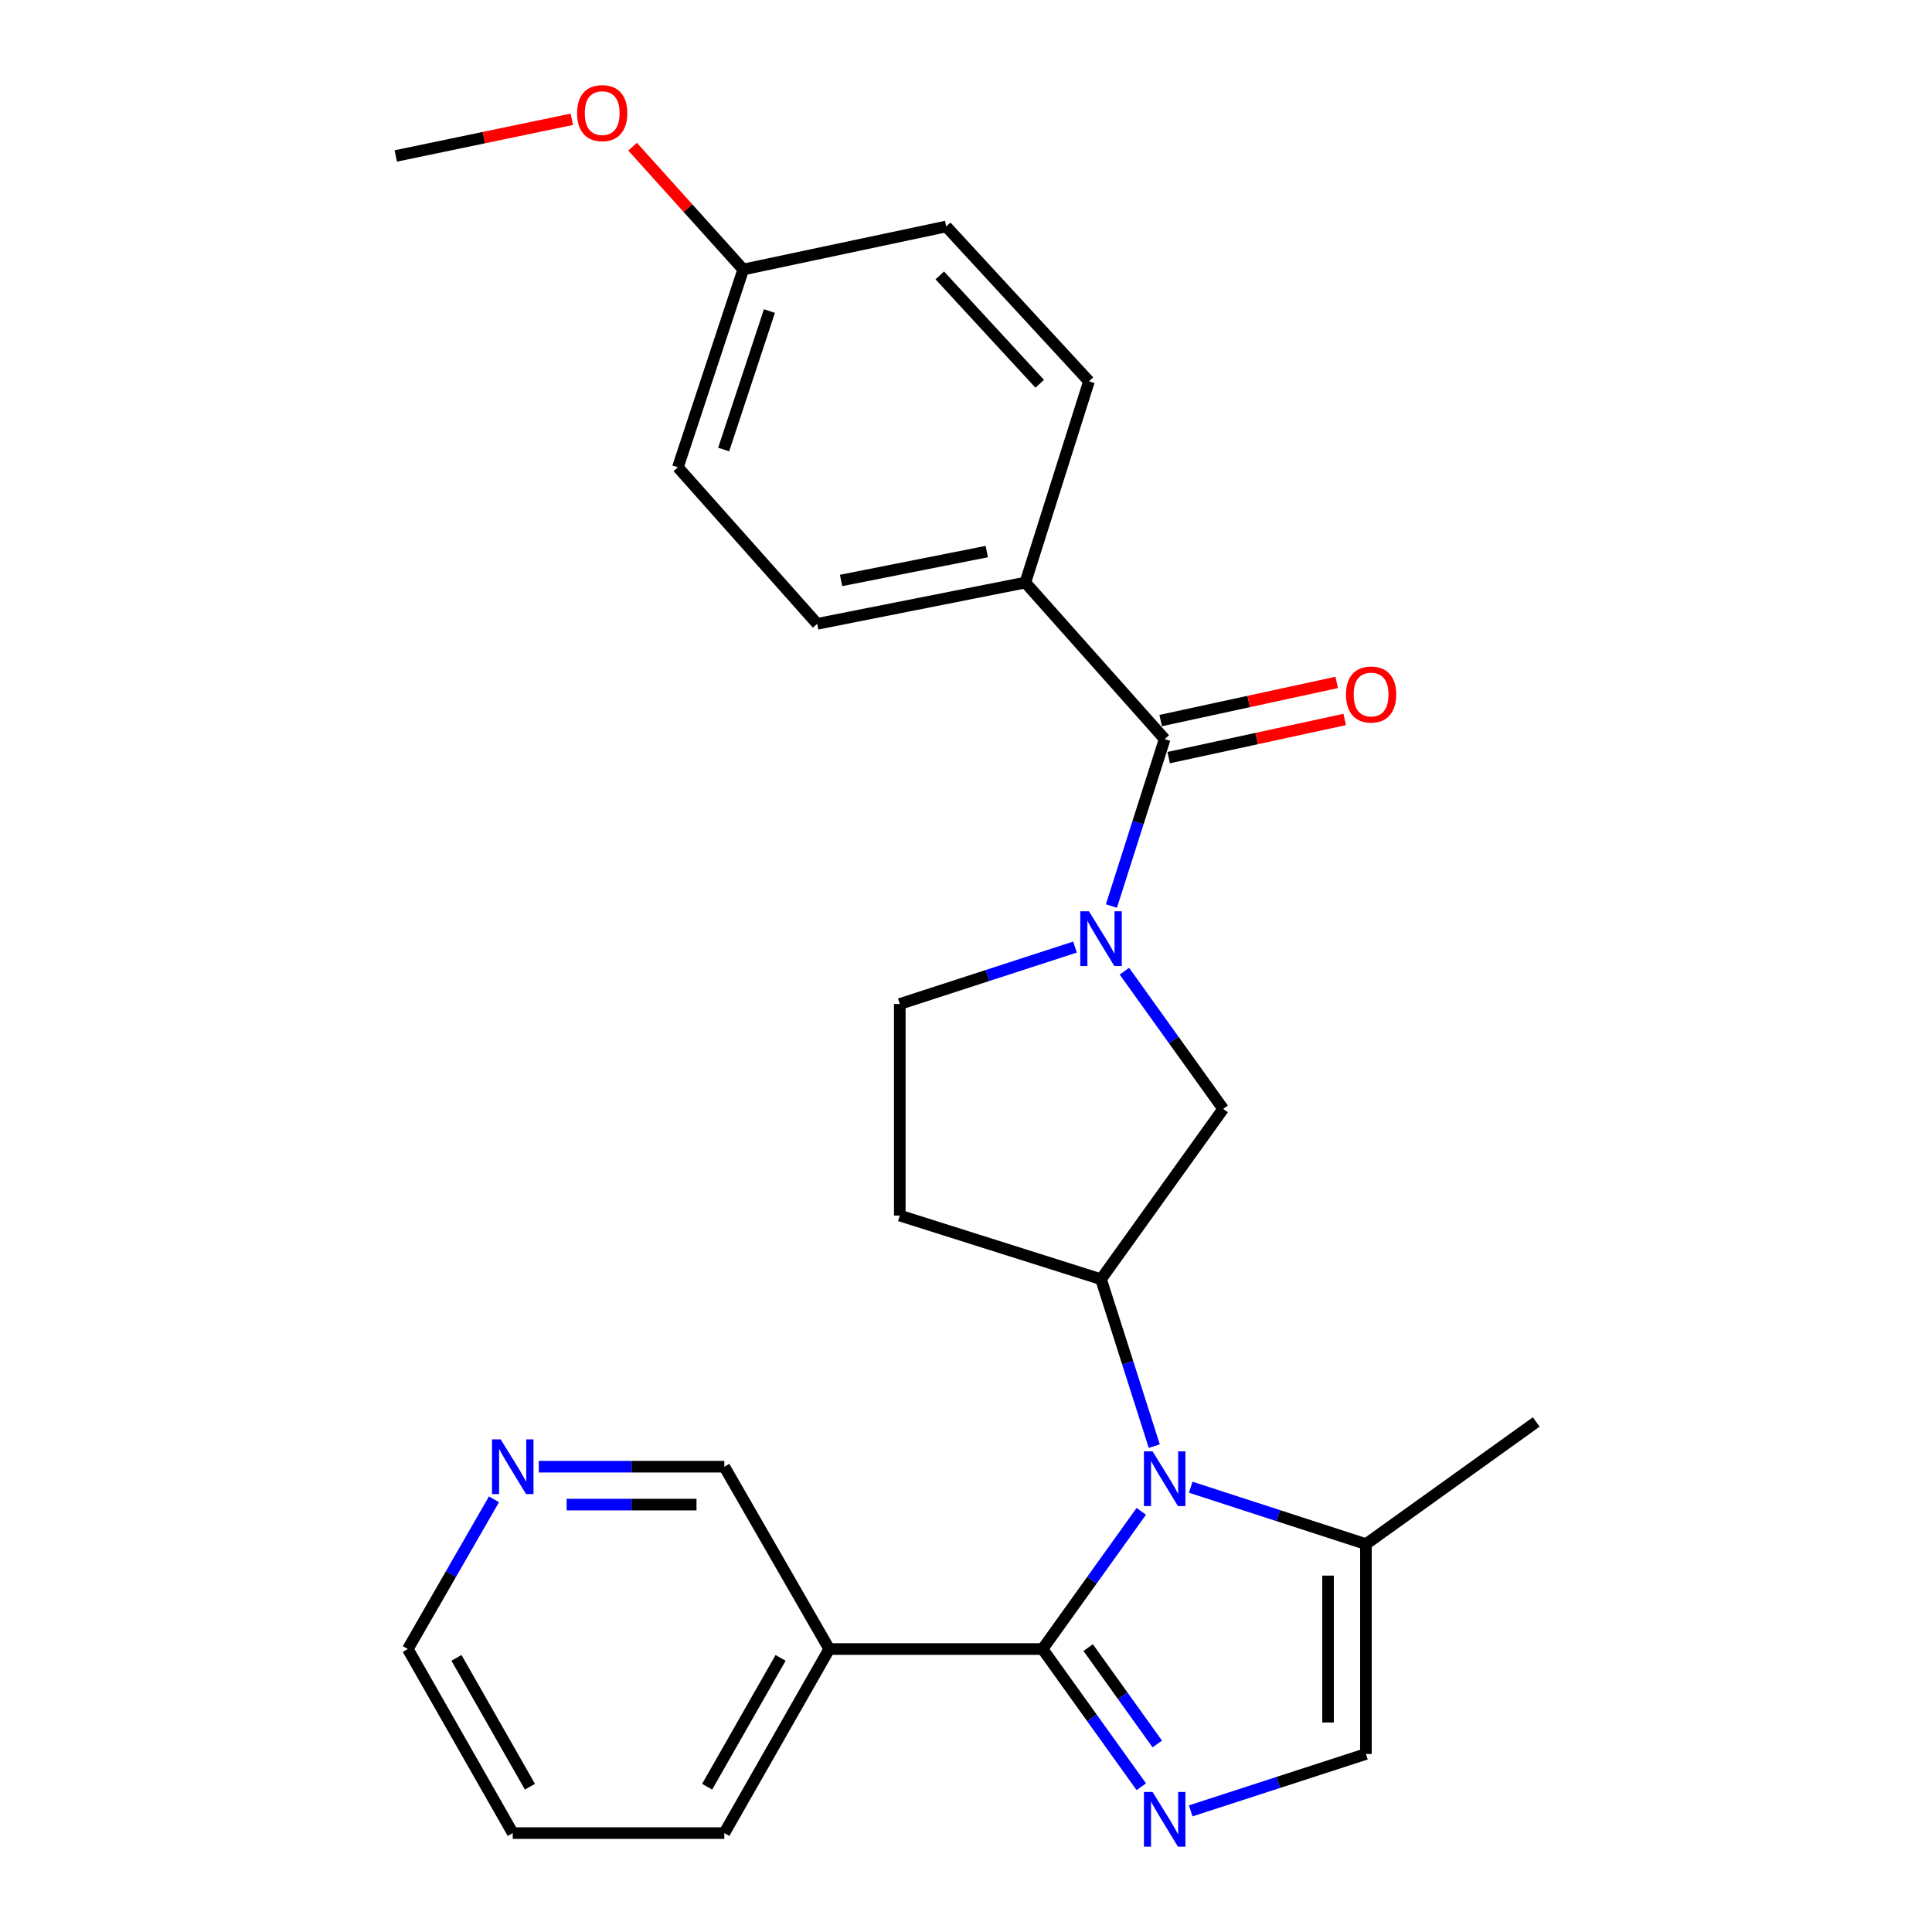 <?xml version='1.0' encoding='iso-8859-1'?>
<svg version='1.1' baseProfile='full'
              xmlns='http://www.w3.org/2000/svg'
                      xmlns:rdkit='http://www.rdkit.org/xml'
                      xmlns:xlink='http://www.w3.org/1999/xlink'
                  xml:space='preserve'
width='1000px' height='1000px' viewBox='0 0 1000 1000'>
<!-- END OF HEADER -->
<rect style='opacity:1.0;fill:#FFFFFF;stroke:none' width='1000' height='1000' x='0' y='0'> </rect>
<path class='bond-0' d='M 539.625,853.537 L 565.18,817.902' style='fill:none;fill-rule:evenodd;stroke:#000000;stroke-width:6px;stroke-linecap:butt;stroke-linejoin:miter;stroke-opacity:1' />
<path class='bond-0' d='M 565.18,817.902 L 590.734,782.266' style='fill:none;fill-rule:evenodd;stroke:#0000FF;stroke-width:6px;stroke-linecap:butt;stroke-linejoin:miter;stroke-opacity:1' />
<path class='bond-1' d='M 539.625,853.537 L 565.18,889.173' style='fill:none;fill-rule:evenodd;stroke:#000000;stroke-width:6px;stroke-linecap:butt;stroke-linejoin:miter;stroke-opacity:1' />
<path class='bond-1' d='M 565.18,889.173 L 590.734,924.808' style='fill:none;fill-rule:evenodd;stroke:#0000FF;stroke-width:6px;stroke-linecap:butt;stroke-linejoin:miter;stroke-opacity:1' />
<path class='bond-1' d='M 563.233,852.796 L 581.121,877.741' style='fill:none;fill-rule:evenodd;stroke:#000000;stroke-width:6px;stroke-linecap:butt;stroke-linejoin:miter;stroke-opacity:1' />
<path class='bond-1' d='M 581.121,877.741 L 599.009,902.686' style='fill:none;fill-rule:evenodd;stroke:#0000FF;stroke-width:6px;stroke-linecap:butt;stroke-linejoin:miter;stroke-opacity:1' />
<path class='bond-2' d='M 539.625,853.537 L 429.218,853.537' style='fill:none;fill-rule:evenodd;stroke:#000000;stroke-width:6px;stroke-linecap:butt;stroke-linejoin:miter;stroke-opacity:1' />
<path class='bond-3' d='M 597.452,748.524 L 583.67,705.319' style='fill:none;fill-rule:evenodd;stroke:#0000FF;stroke-width:6px;stroke-linecap:butt;stroke-linejoin:miter;stroke-opacity:1' />
<path class='bond-3' d='M 583.67,705.319 L 569.889,662.115' style='fill:none;fill-rule:evenodd;stroke:#000000;stroke-width:6px;stroke-linecap:butt;stroke-linejoin:miter;stroke-opacity:1' />
<path class='bond-4' d='M 616.312,769.773 L 661.659,784.503' style='fill:none;fill-rule:evenodd;stroke:#0000FF;stroke-width:6px;stroke-linecap:butt;stroke-linejoin:miter;stroke-opacity:1' />
<path class='bond-4' d='M 661.659,784.503 L 707.007,799.233' style='fill:none;fill-rule:evenodd;stroke:#000000;stroke-width:6px;stroke-linecap:butt;stroke-linejoin:miter;stroke-opacity:1' />
<path class='bond-5' d='M 616.311,937.303 L 661.659,922.578' style='fill:none;fill-rule:evenodd;stroke:#0000FF;stroke-width:6px;stroke-linecap:butt;stroke-linejoin:miter;stroke-opacity:1' />
<path class='bond-5' d='M 661.659,922.578 L 707.007,907.853' style='fill:none;fill-rule:evenodd;stroke:#000000;stroke-width:6px;stroke-linecap:butt;stroke-linejoin:miter;stroke-opacity:1' />
<path class='bond-6' d='M 581.99,502.701 L 607.549,538.336' style='fill:none;fill-rule:evenodd;stroke:#0000FF;stroke-width:6px;stroke-linecap:butt;stroke-linejoin:miter;stroke-opacity:1' />
<path class='bond-6' d='M 607.549,538.336 L 633.108,573.972' style='fill:none;fill-rule:evenodd;stroke:#000000;stroke-width:6px;stroke-linecap:butt;stroke-linejoin:miter;stroke-opacity:1' />
<path class='bond-7' d='M 575.27,468.959 L 589.052,425.754' style='fill:none;fill-rule:evenodd;stroke:#0000FF;stroke-width:6px;stroke-linecap:butt;stroke-linejoin:miter;stroke-opacity:1' />
<path class='bond-7' d='M 589.052,425.754 L 602.833,382.549' style='fill:none;fill-rule:evenodd;stroke:#000000;stroke-width:6px;stroke-linecap:butt;stroke-linejoin:miter;stroke-opacity:1' />
<path class='bond-8' d='M 556.411,490.208 L 511.068,504.937' style='fill:none;fill-rule:evenodd;stroke:#0000FF;stroke-width:6px;stroke-linecap:butt;stroke-linejoin:miter;stroke-opacity:1' />
<path class='bond-8' d='M 511.068,504.937 L 465.726,519.667' style='fill:none;fill-rule:evenodd;stroke:#000000;stroke-width:6px;stroke-linecap:butt;stroke-linejoin:miter;stroke-opacity:1' />
<path class='bond-9' d='M 569.889,662.115 L 633.108,573.972' style='fill:none;fill-rule:evenodd;stroke:#000000;stroke-width:6px;stroke-linecap:butt;stroke-linejoin:miter;stroke-opacity:1' />
<path class='bond-10' d='M 569.889,662.115 L 465.726,629.17' style='fill:none;fill-rule:evenodd;stroke:#000000;stroke-width:6px;stroke-linecap:butt;stroke-linejoin:miter;stroke-opacity:1' />
<path class='bond-11' d='M 602.833,382.549 L 530.721,301.534' style='fill:none;fill-rule:evenodd;stroke:#000000;stroke-width:6px;stroke-linecap:butt;stroke-linejoin:miter;stroke-opacity:1' />
<path class='bond-12' d='M 604.91,392.135 L 650.465,382.265' style='fill:none;fill-rule:evenodd;stroke:#000000;stroke-width:6px;stroke-linecap:butt;stroke-linejoin:miter;stroke-opacity:1' />
<path class='bond-12' d='M 650.465,382.265 L 696.021,372.396' style='fill:none;fill-rule:evenodd;stroke:#FF0000;stroke-width:6px;stroke-linecap:butt;stroke-linejoin:miter;stroke-opacity:1' />
<path class='bond-12' d='M 600.756,372.963 L 646.312,363.094' style='fill:none;fill-rule:evenodd;stroke:#000000;stroke-width:6px;stroke-linecap:butt;stroke-linejoin:miter;stroke-opacity:1' />
<path class='bond-12' d='M 646.312,363.094 L 691.867,353.224' style='fill:none;fill-rule:evenodd;stroke:#FF0000;stroke-width:6px;stroke-linecap:butt;stroke-linejoin:miter;stroke-opacity:1' />
<path class='bond-13' d='M 707.007,799.233 L 795.15,736.014' style='fill:none;fill-rule:evenodd;stroke:#000000;stroke-width:6px;stroke-linecap:butt;stroke-linejoin:miter;stroke-opacity:1' />
<path class='bond-14' d='M 707.007,799.233 L 707.007,907.853' style='fill:none;fill-rule:evenodd;stroke:#000000;stroke-width:6px;stroke-linecap:butt;stroke-linejoin:miter;stroke-opacity:1' />
<path class='bond-14' d='M 687.391,815.526 L 687.391,891.56' style='fill:none;fill-rule:evenodd;stroke:#000000;stroke-width:6px;stroke-linecap:butt;stroke-linejoin:miter;stroke-opacity:1' />
<path class='bond-15' d='M 429.218,853.537 L 374.913,759.161' style='fill:none;fill-rule:evenodd;stroke:#000000;stroke-width:6px;stroke-linecap:butt;stroke-linejoin:miter;stroke-opacity:1' />
<path class='bond-16' d='M 429.218,853.537 L 374.913,948.807' style='fill:none;fill-rule:evenodd;stroke:#000000;stroke-width:6px;stroke-linecap:butt;stroke-linejoin:miter;stroke-opacity:1' />
<path class='bond-16' d='M 404.03,858.114 L 366.017,924.803' style='fill:none;fill-rule:evenodd;stroke:#000000;stroke-width:6px;stroke-linecap:butt;stroke-linejoin:miter;stroke-opacity:1' />
<path class='bond-17' d='M 465.726,629.17 L 465.726,519.667' style='fill:none;fill-rule:evenodd;stroke:#000000;stroke-width:6px;stroke-linecap:butt;stroke-linejoin:miter;stroke-opacity:1' />
<path class='bond-18' d='M 530.721,301.534 L 422.984,322.894' style='fill:none;fill-rule:evenodd;stroke:#000000;stroke-width:6px;stroke-linecap:butt;stroke-linejoin:miter;stroke-opacity:1' />
<path class='bond-18' d='M 510.746,285.496 L 435.33,300.448' style='fill:none;fill-rule:evenodd;stroke:#000000;stroke-width:6px;stroke-linecap:butt;stroke-linejoin:miter;stroke-opacity:1' />
<path class='bond-19' d='M 530.721,301.534 L 563.655,197.36' style='fill:none;fill-rule:evenodd;stroke:#000000;stroke-width:6px;stroke-linecap:butt;stroke-linejoin:miter;stroke-opacity:1' />
<path class='bond-20' d='M 278.877,759.161 L 326.895,759.161' style='fill:none;fill-rule:evenodd;stroke:#0000FF;stroke-width:6px;stroke-linecap:butt;stroke-linejoin:miter;stroke-opacity:1' />
<path class='bond-20' d='M 326.895,759.161 L 374.913,759.161' style='fill:none;fill-rule:evenodd;stroke:#000000;stroke-width:6px;stroke-linecap:butt;stroke-linejoin:miter;stroke-opacity:1' />
<path class='bond-20' d='M 293.283,778.777 L 326.895,778.777' style='fill:none;fill-rule:evenodd;stroke:#0000FF;stroke-width:6px;stroke-linecap:butt;stroke-linejoin:miter;stroke-opacity:1' />
<path class='bond-20' d='M 326.895,778.777 L 360.508,778.777' style='fill:none;fill-rule:evenodd;stroke:#000000;stroke-width:6px;stroke-linecap:butt;stroke-linejoin:miter;stroke-opacity:1' />
<path class='bond-21' d='M 255.683,776.043 L 233.384,814.79' style='fill:none;fill-rule:evenodd;stroke:#0000FF;stroke-width:6px;stroke-linecap:butt;stroke-linejoin:miter;stroke-opacity:1' />
<path class='bond-21' d='M 233.384,814.79 L 211.084,853.537' style='fill:none;fill-rule:evenodd;stroke:#000000;stroke-width:6px;stroke-linecap:butt;stroke-linejoin:miter;stroke-opacity:1' />
<path class='bond-22' d='M 422.984,322.894 L 350.872,241.878' style='fill:none;fill-rule:evenodd;stroke:#000000;stroke-width:6px;stroke-linecap:butt;stroke-linejoin:miter;stroke-opacity:1' />
<path class='bond-23' d='M 563.655,197.36 L 489.756,117.227' style='fill:none;fill-rule:evenodd;stroke:#000000;stroke-width:6px;stroke-linecap:butt;stroke-linejoin:miter;stroke-opacity:1' />
<path class='bond-23' d='M 538.15,198.639 L 486.42,142.546' style='fill:none;fill-rule:evenodd;stroke:#000000;stroke-width:6px;stroke-linecap:butt;stroke-linejoin:miter;stroke-opacity:1' />
<path class='bond-24' d='M 384.7,139.492 L 489.756,117.227' style='fill:none;fill-rule:evenodd;stroke:#000000;stroke-width:6px;stroke-linecap:butt;stroke-linejoin:miter;stroke-opacity:1' />
<path class='bond-25' d='M 384.7,139.492 L 356.06,107.706' style='fill:none;fill-rule:evenodd;stroke:#000000;stroke-width:6px;stroke-linecap:butt;stroke-linejoin:miter;stroke-opacity:1' />
<path class='bond-25' d='M 356.06,107.706 L 327.421,75.92' style='fill:none;fill-rule:evenodd;stroke:#FF0000;stroke-width:6px;stroke-linecap:butt;stroke-linejoin:miter;stroke-opacity:1' />
<path class='bond-26' d='M 384.7,139.492 L 350.872,241.878' style='fill:none;fill-rule:evenodd;stroke:#000000;stroke-width:6px;stroke-linecap:butt;stroke-linejoin:miter;stroke-opacity:1' />
<path class='bond-26' d='M 398.252,161.003 L 374.572,232.674' style='fill:none;fill-rule:evenodd;stroke:#000000;stroke-width:6px;stroke-linecap:butt;stroke-linejoin:miter;stroke-opacity:1' />
<path class='bond-27' d='M 374.913,948.807 L 265.399,948.807' style='fill:none;fill-rule:evenodd;stroke:#000000;stroke-width:6px;stroke-linecap:butt;stroke-linejoin:miter;stroke-opacity:1' />
<path class='bond-28' d='M 295.966,61.743 L 250.408,71.236' style='fill:none;fill-rule:evenodd;stroke:#FF0000;stroke-width:6px;stroke-linecap:butt;stroke-linejoin:miter;stroke-opacity:1' />
<path class='bond-28' d='M 250.408,71.236 L 204.85,80.73' style='fill:none;fill-rule:evenodd;stroke:#000000;stroke-width:6px;stroke-linecap:butt;stroke-linejoin:miter;stroke-opacity:1' />
<path class='bond-29' d='M 211.084,853.537 L 265.399,948.807' style='fill:none;fill-rule:evenodd;stroke:#000000;stroke-width:6px;stroke-linecap:butt;stroke-linejoin:miter;stroke-opacity:1' />
<path class='bond-29' d='M 236.273,858.112 L 274.293,924.801' style='fill:none;fill-rule:evenodd;stroke:#000000;stroke-width:6px;stroke-linecap:butt;stroke-linejoin:miter;stroke-opacity:1' />
<path  class='atom-1' d='M 596.573 751.235
L 605.853 766.235
Q 606.773 767.715, 608.253 770.395
Q 609.733 773.075, 609.813 773.235
L 609.813 751.235
L 613.573 751.235
L 613.573 779.555
L 609.693 779.555
L 599.733 763.155
Q 598.573 761.235, 597.333 759.035
Q 596.133 756.835, 595.773 756.155
L 595.773 779.555
L 592.093 779.555
L 592.093 751.235
L 596.573 751.235
' fill='#0000FF'/>
<path  class='atom-2' d='M 596.573 927.52
L 605.853 942.52
Q 606.773 944, 608.253 946.68
Q 609.733 949.36, 609.813 949.52
L 609.813 927.52
L 613.573 927.52
L 613.573 955.84
L 609.693 955.84
L 599.733 939.44
Q 598.573 937.52, 597.333 935.32
Q 596.133 933.12, 595.773 932.44
L 595.773 955.84
L 592.093 955.84
L 592.093 927.52
L 596.573 927.52
' fill='#0000FF'/>
<path  class='atom-3' d='M 563.629 471.669
L 572.909 486.669
Q 573.829 488.149, 575.309 490.829
Q 576.789 493.509, 576.869 493.669
L 576.869 471.669
L 580.629 471.669
L 580.629 499.989
L 576.749 499.989
L 566.789 483.589
Q 565.629 481.669, 564.389 479.469
Q 563.189 477.269, 562.829 476.589
L 562.829 499.989
L 559.149 499.989
L 559.149 471.669
L 563.629 471.669
' fill='#0000FF'/>
<path  class='atom-13' d='M 696.677 359.482
Q 696.677 352.682, 700.037 348.882
Q 703.397 345.082, 709.677 345.082
Q 715.957 345.082, 719.317 348.882
Q 722.677 352.682, 722.677 359.482
Q 722.677 366.362, 719.277 370.282
Q 715.877 374.162, 709.677 374.162
Q 703.437 374.162, 700.037 370.282
Q 696.677 366.402, 696.677 359.482
M 709.677 370.962
Q 713.997 370.962, 716.317 368.082
Q 718.677 365.162, 718.677 359.482
Q 718.677 353.922, 716.317 351.122
Q 713.997 348.282, 709.677 348.282
Q 705.357 348.282, 702.997 351.082
Q 700.677 353.882, 700.677 359.482
Q 700.677 365.202, 702.997 368.082
Q 705.357 370.962, 709.677 370.962
' fill='#FF0000'/>
<path  class='atom-14' d='M 259.139 745.001
L 268.419 760.001
Q 269.339 761.481, 270.819 764.161
Q 272.299 766.841, 272.379 767.001
L 272.379 745.001
L 276.139 745.001
L 276.139 773.321
L 272.259 773.321
L 262.299 756.921
Q 261.139 755.001, 259.899 752.801
Q 258.699 750.601, 258.339 749.921
L 258.339 773.321
L 254.659 773.321
L 254.659 745.001
L 259.139 745.001
' fill='#0000FF'/>
<path  class='atom-22' d='M 298.694 58.545
Q 298.694 51.745, 302.054 47.945
Q 305.414 44.145, 311.694 44.145
Q 317.974 44.145, 321.334 47.945
Q 324.694 51.745, 324.694 58.545
Q 324.694 65.425, 321.294 69.345
Q 317.894 73.225, 311.694 73.225
Q 305.454 73.225, 302.054 69.345
Q 298.694 65.465, 298.694 58.545
M 311.694 70.025
Q 316.014 70.025, 318.334 67.145
Q 320.694 64.225, 320.694 58.545
Q 320.694 52.985, 318.334 50.185
Q 316.014 47.345, 311.694 47.345
Q 307.374 47.345, 305.014 50.145
Q 302.694 52.945, 302.694 58.545
Q 302.694 64.265, 305.014 67.145
Q 307.374 70.025, 311.694 70.025
' fill='#FF0000'/>
</svg>
